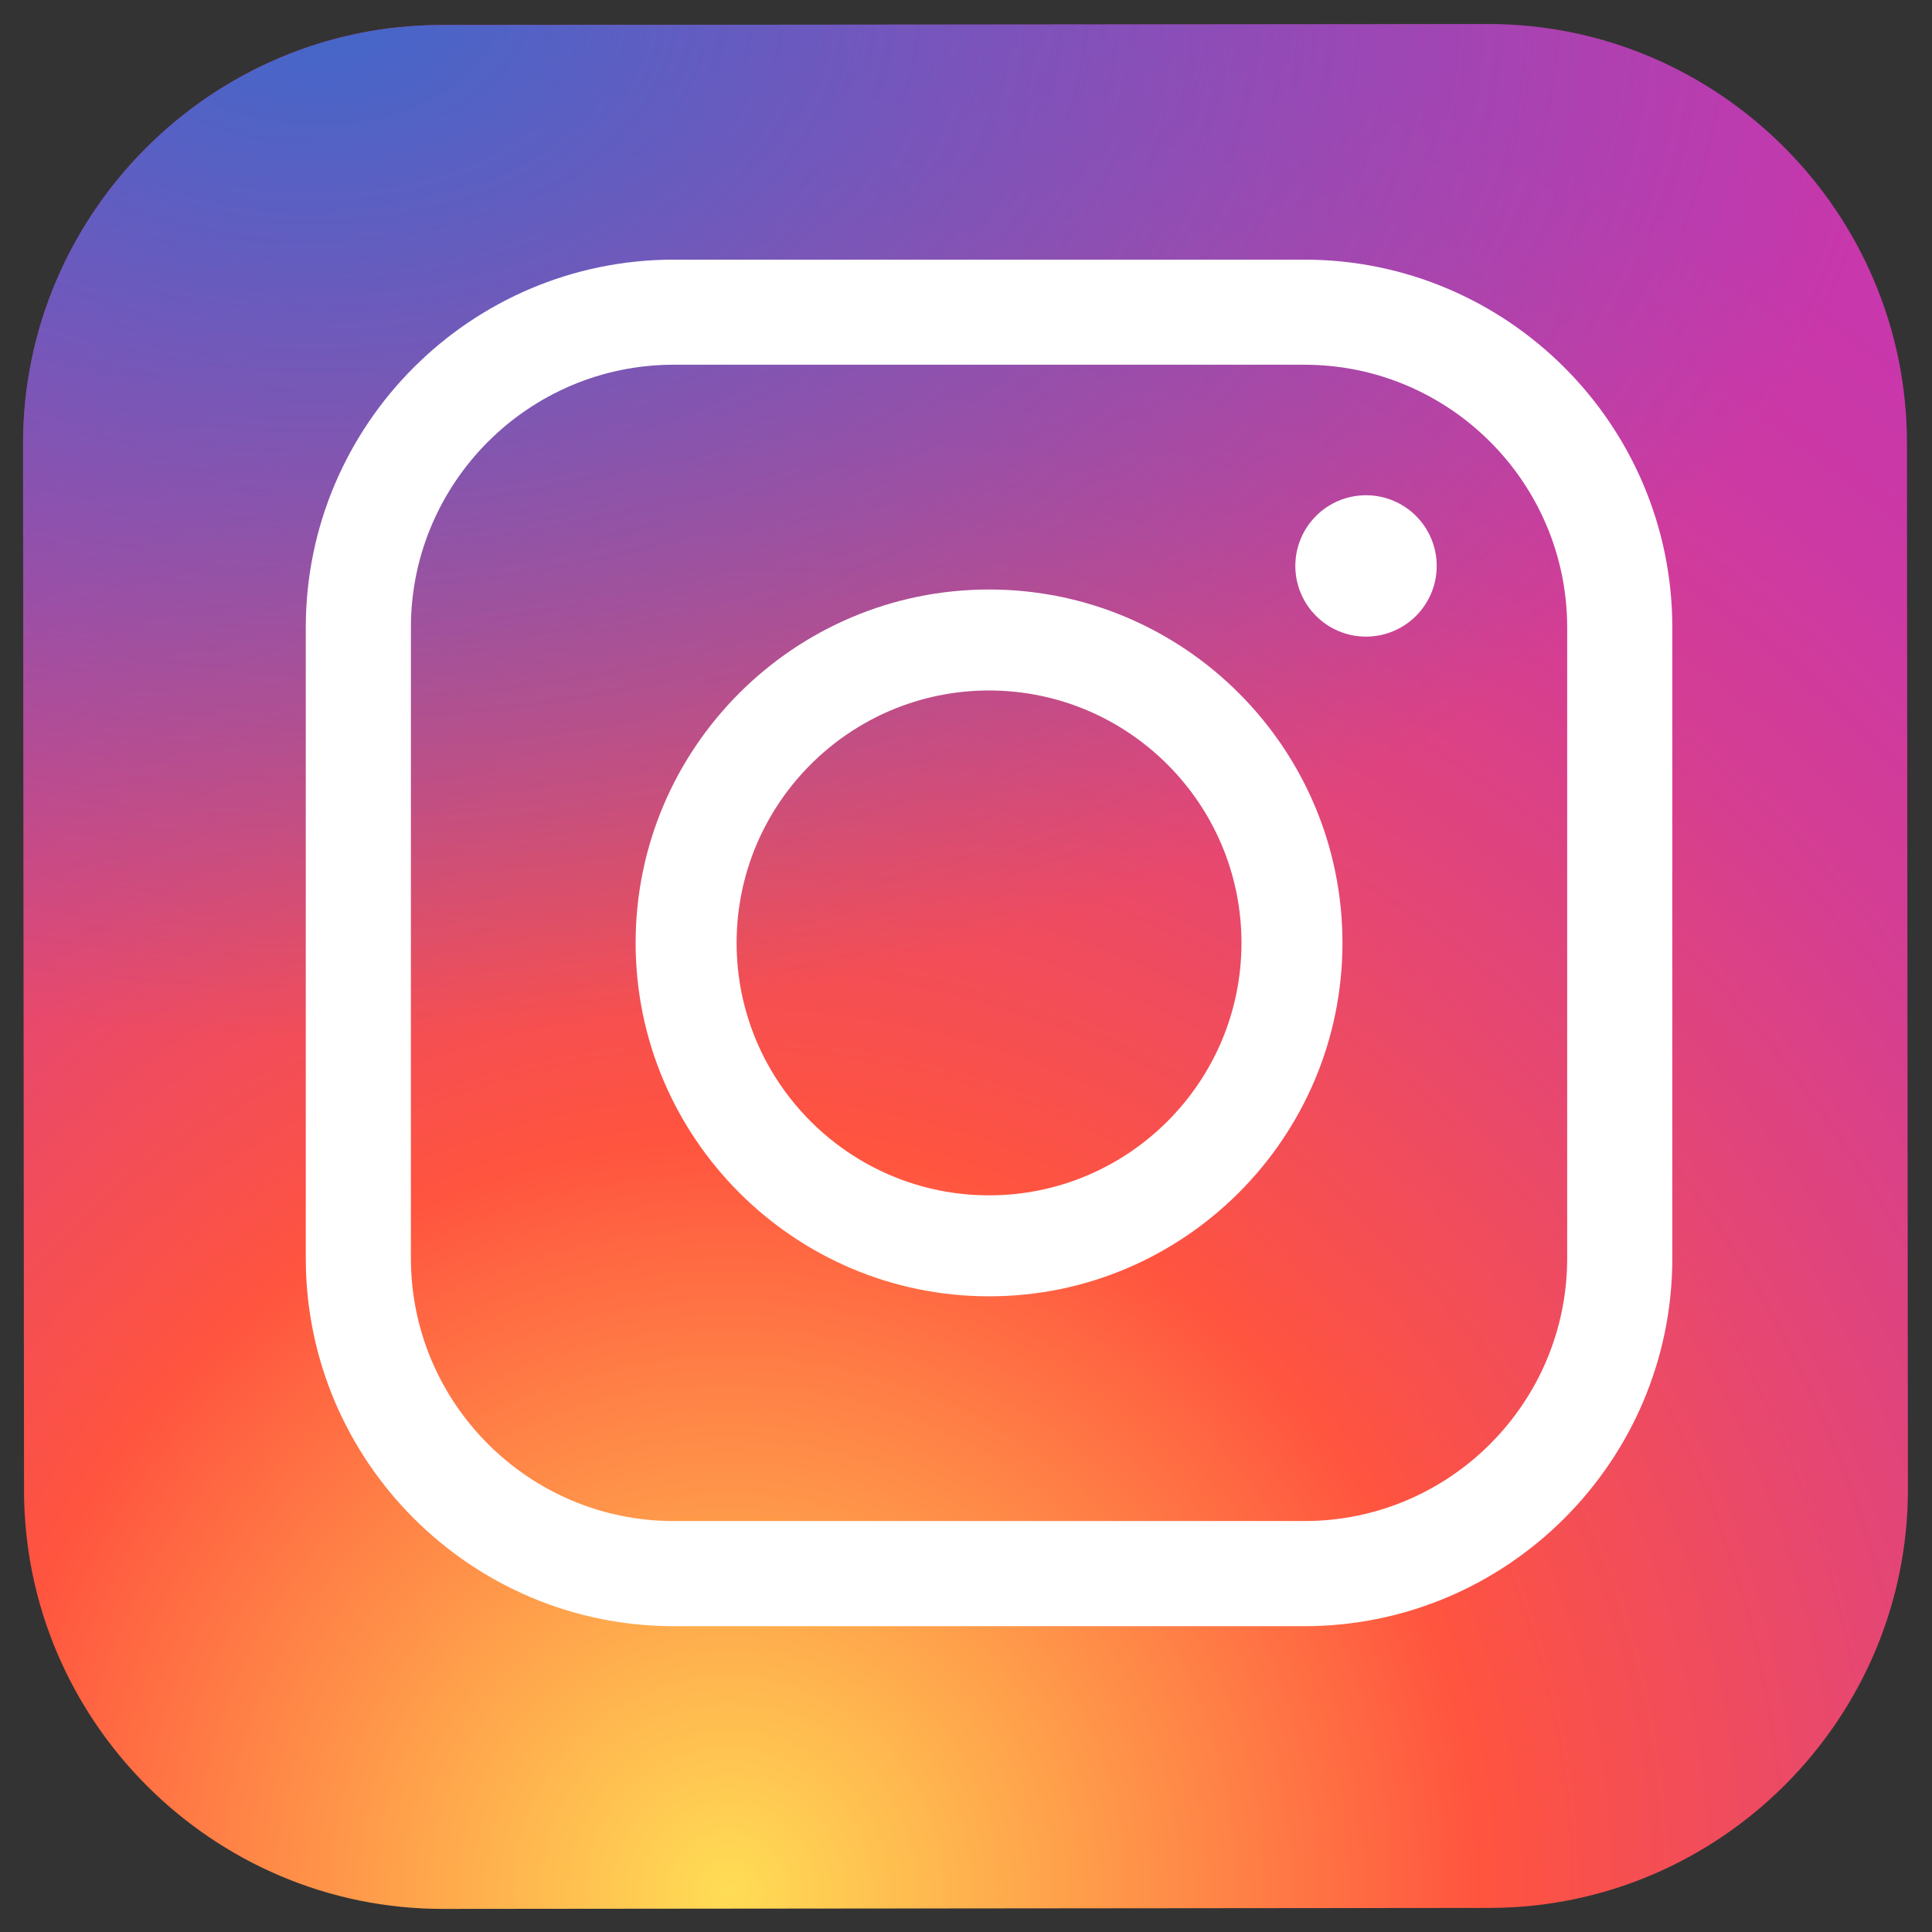 <svg width="41" height="41" viewBox="0 0 41 41" fill="none" xmlns="http://www.w3.org/2000/svg">
<rect x="0" y="0" width="41" height="41" fill="#333333" stroke="none"/>
<path d="M31.614 40.489L9.403 40.51C4.517 40.514 0.516 36.521 0.51 31.634L0.489 9.424C0.485 4.538 4.478 0.536 9.364 0.531L31.575 0.51C36.461 0.505 40.462 4.499 40.468 9.385L40.489 31.596C40.495 36.483 36.5 40.484 31.614 40.489Z" fill="url(#paint0_radial_935_10780)"/>
<path d="M31.614 40.489L9.403 40.51C4.517 40.514 0.516 36.521 0.51 31.634L0.489 9.424C0.485 4.538 4.478 0.536 9.364 0.531L31.575 0.51C36.461 0.505 40.462 4.499 40.468 9.385L40.489 31.596C40.495 36.483 36.5 40.484 31.614 40.489Z" fill="url(#paint1_radial_935_10780)"/>
<path d="M20.989 27.51C16.855 27.51 13.489 24.145 13.489 20.01C13.489 15.874 16.855 12.51 20.989 12.51C25.124 12.51 28.489 15.874 28.489 20.01C28.489 24.145 25.124 27.51 20.989 27.51ZM20.989 14.653C18.035 14.653 15.632 17.056 15.632 20.01C15.632 22.964 18.035 25.367 20.989 25.367C23.943 25.367 26.346 22.964 26.346 20.01C26.346 17.056 23.943 14.653 20.989 14.653Z" fill="white"/>
<path d="M28.989 13.51C29.818 13.51 30.489 12.838 30.489 12.01C30.489 11.181 29.818 10.51 28.989 10.51C28.161 10.51 27.489 11.181 27.489 12.01C27.489 12.838 28.161 13.51 28.989 13.51Z" fill="white"/>
<path d="M27.681 34.51H14.297C9.993 34.51 6.489 31.007 6.489 26.702V13.317C6.489 9.012 9.993 5.51 14.297 5.51H27.681C31.986 5.51 35.489 9.012 35.489 13.317V26.702C35.489 31.007 31.986 34.51 27.681 34.51ZM14.297 7.74C11.222 7.74 8.72 10.242 8.72 13.317V26.702C8.72 29.777 11.222 32.279 14.297 32.279H27.681C30.757 32.279 33.258 29.777 33.258 26.702V13.317C33.258 10.242 30.757 7.74 27.681 7.74H14.297Z" fill="white"/>
<defs>
<radialGradient id="paint0_radial_935_10780" cx="0" cy="0" r="1" gradientUnits="userSpaceOnUse" gradientTransform="translate(15.359 40.539) scale(49.861 49.861)">
<stop stop-color="#FFDD55"/>
<stop offset="0.328" stop-color="#FF543F"/>
<stop offset="0.348" stop-color="#FC5245"/>
<stop offset="0.504" stop-color="#E64771"/>
<stop offset="0.643" stop-color="#D53E91"/>
<stop offset="0.761" stop-color="#CC39A4"/>
<stop offset="0.841" stop-color="#C837AB"/>
</radialGradient>
<radialGradient id="paint1_radial_935_10780" cx="0" cy="0" r="1" gradientUnits="userSpaceOnUse" gradientTransform="translate(6.926 0.01) scale(33.108 22.06)">
<stop stop-color="#4168C9"/>
<stop offset="0.999" stop-color="#4168C9" stop-opacity="0"/>
</radialGradient>
</defs>
</svg>
